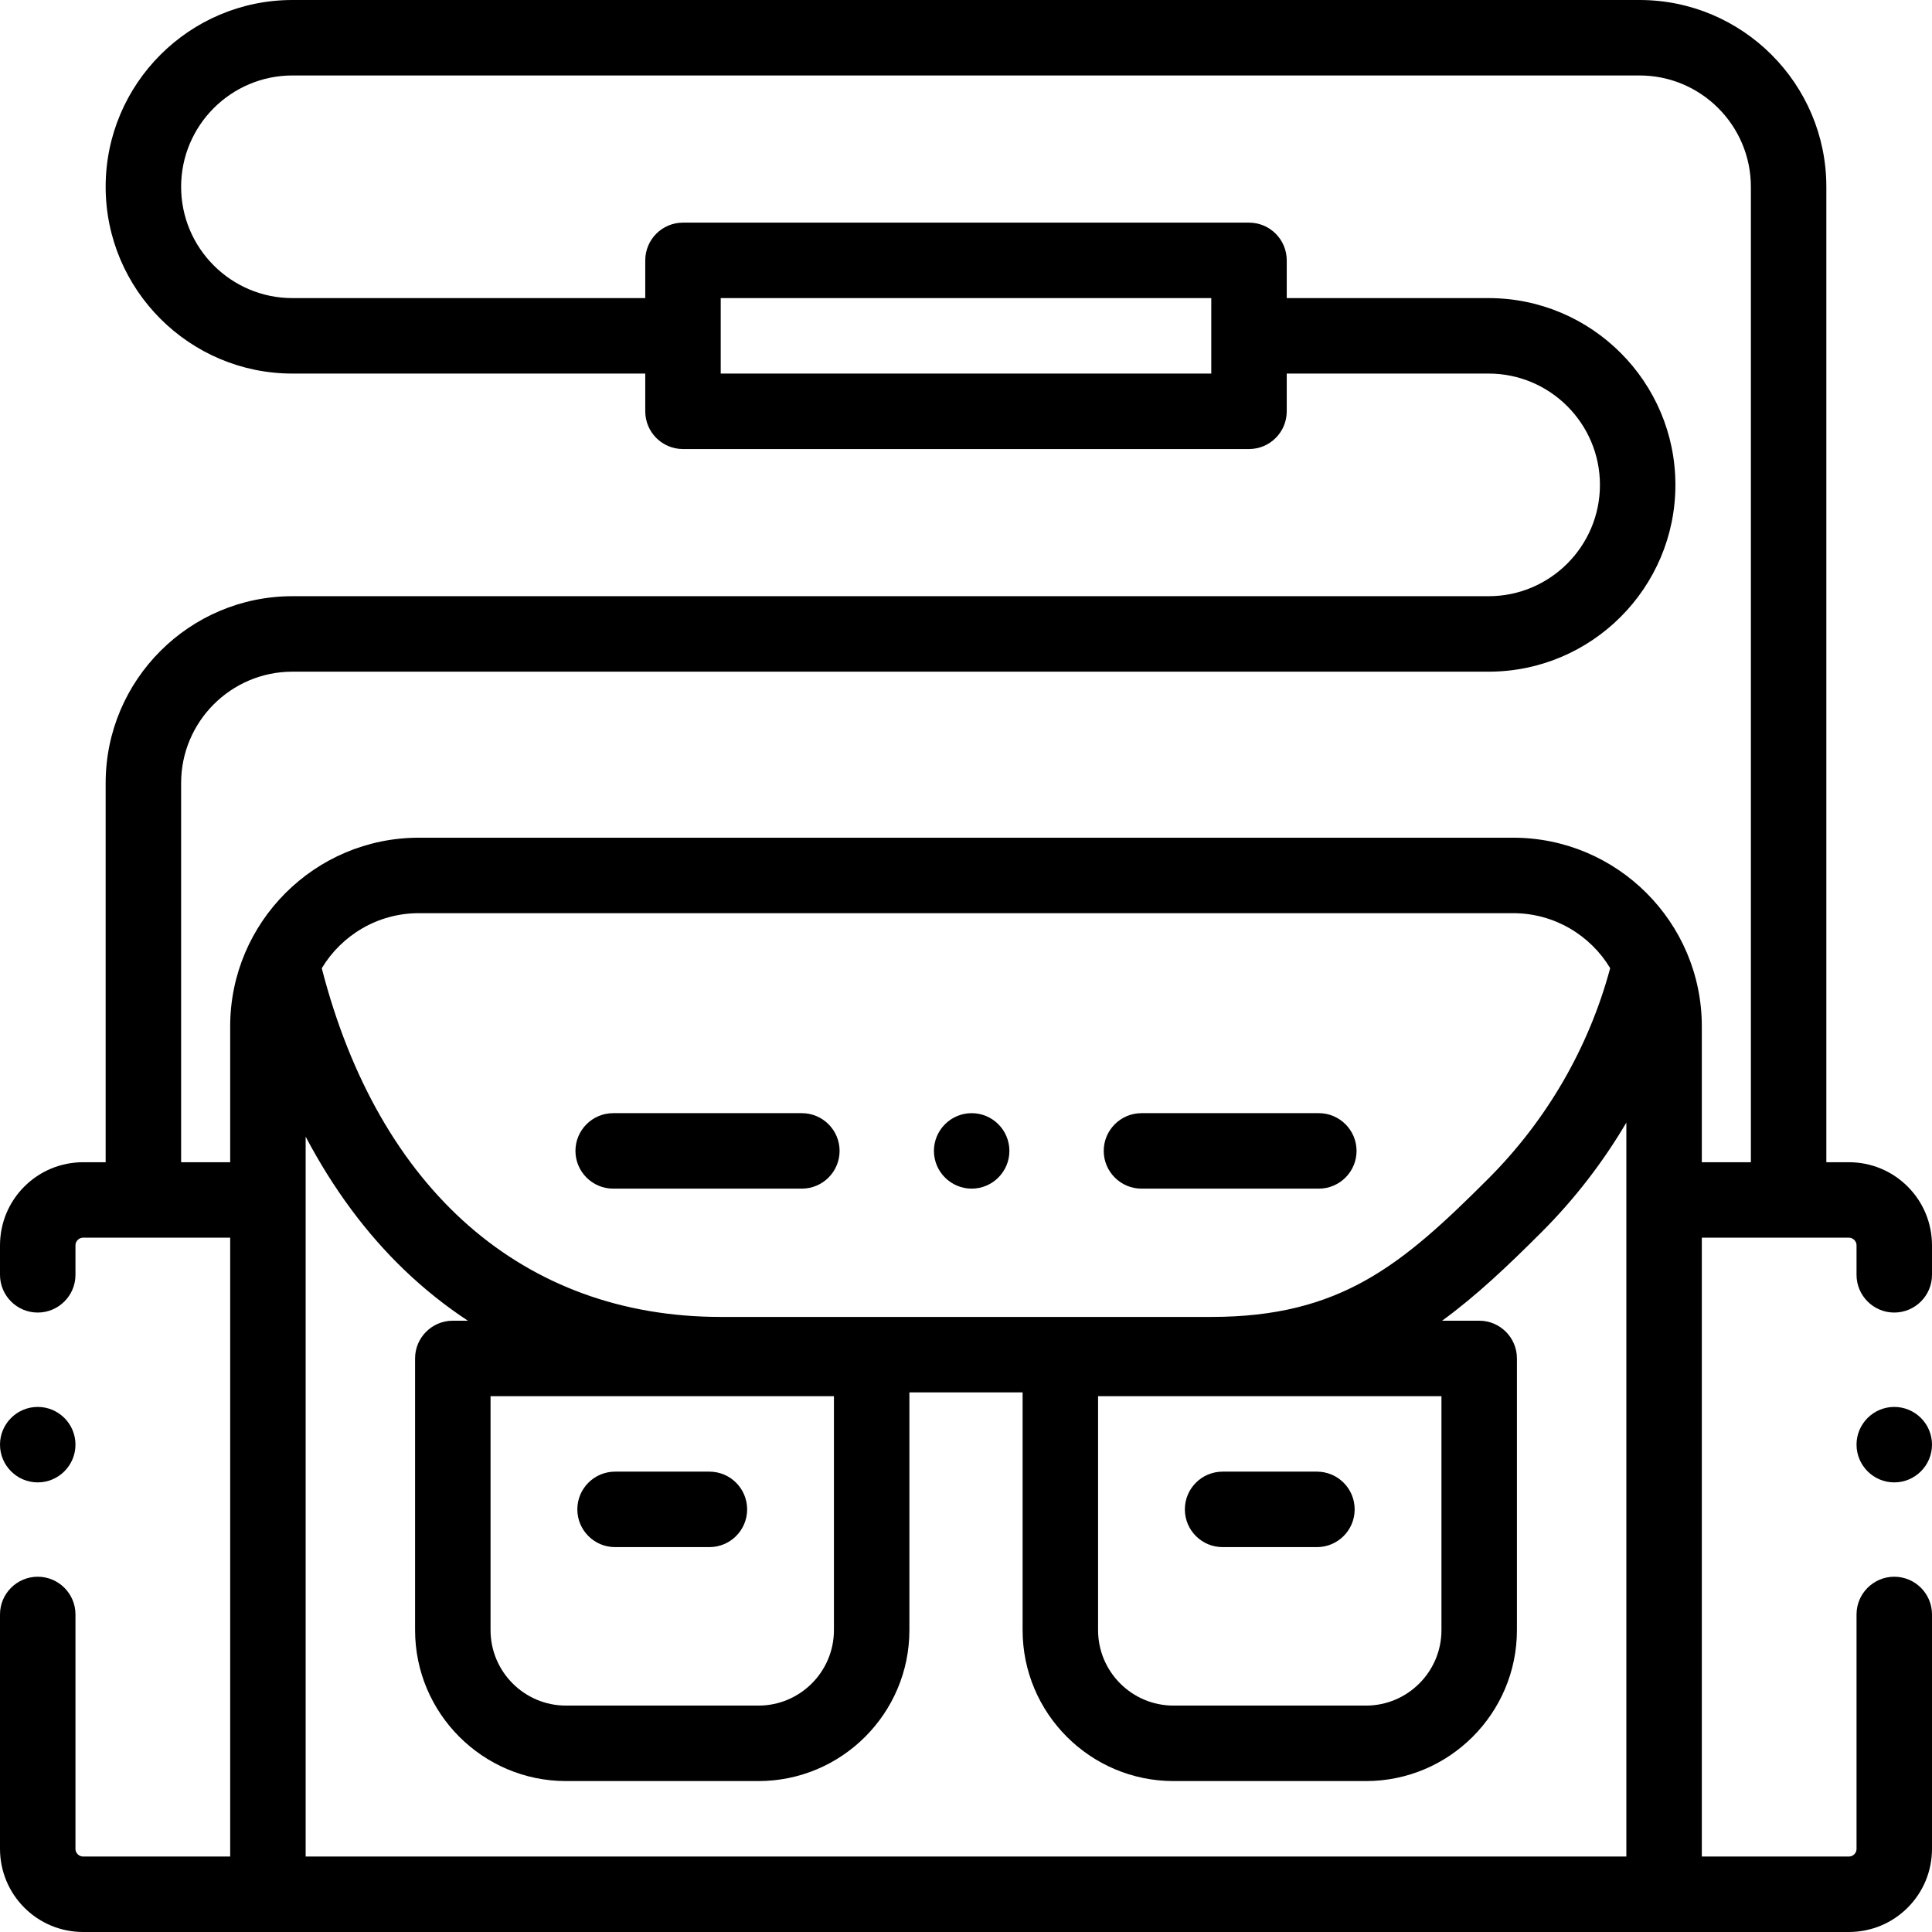   <svg fill="#000000" id="Layer_1" enable-background="new 0 0 512 512"  viewBox="0 0 512 512"   xmlns="http://www.w3.org/2000/svg"><path d="m505.55 314.45c-4.14-4.141-9.66-6.431-15.55-6.45h-6v-258.5c0-27.294-22.206-49.5-49.5-49.5h-357c-27.294 0-49.5 22.206-49.5 49.5s22.206 49.5 49.5 49.5h93.5v10c0 5.522 4.477 10 10 10h150c5.523 0 10-4.478 10-10v-10h53.5c16.267 0 29.5 13.233 29.5 29.5s-13.233 29.5-29.5 29.5h-317c-27.294 0-49.5 22.206-49.5 49.5v100.5h-6c-5.88.02-11.41 2.31-15.55 6.45s-6.43 9.659-6.45 15.55v7.84c0 5.52 4.49 10 10 10s10-4.48 10-10v-7.84c0-.53.2-.99.6-1.4.41-.399.87-.6 1.4-.6h39v164h-39c-.53 0-.99-.2-1.4-.601-.4-.409-.6-.869-.6-1.399v-62.16c0-5.51-4.49-9.99-10-9.99s-10 4.48-10 9.99v62.16c.02 5.88 2.31 11.399 6.45 15.55 4.14 4.14 9.67 6.43 15.55 6.45h49 370 49c5.89-.021 11.41-2.311 15.55-6.45 4.14-4.15 6.43-9.67 6.45-15.55v-62.16c0-5.51-4.49-9.99-10-9.99s-10 4.48-10 9.99v62.16c0 .53-.2.99-.59 1.399-.42.4-.88.601-1.41.601h-39v-164h39c.53 0 .99.2 1.4.6.4.41.6.87.6 1.4v7.84c0 5.52 4.49 10 10 10s10-4.48 10-10v-.01-7.83c-.02-5.891-2.31-11.41-6.45-15.55zm-184.55-215.45h-130v-20h130zm-30 271h91v62c0 11.028-8.972 20-20 20h-51c-11.028 0-20-8.972-20-20zm-100-21c-52.224 0-90.595-33.621-105.729-92.407 5.25-8.735 14.817-14.593 25.729-14.593h290c10.902 0 20.462 5.847 25.715 14.568-5.657 21.043-16.784 40.278-32.327 55.821-22.778 22.78-39.084 36.611-73.388 36.611zm-61 21h91v62c0 11.028-8.972 20-20 20h-51c-11.028 0-20-8.972-20-20zm-49 122v-190.78c7.227 13.72 16.052 25.681 26.286 35.461 5.257 5.024 10.833 9.46 16.708 13.319h-3.994c-5.523 0-10 4.478-10 10v72c0 22.056 17.944 40 40 40h51c22.056 0 40-17.944 40-40v-63h30v63c0 22.056 17.944 40 40 40h51c22.056 0 40-17.944 40-40v-72c0-5.522-4.477-10-10-10h-9.829c9.037-6.573 17.44-14.55 26.359-23.469 8.747-8.747 16.272-18.515 22.469-29.035v194.504zm320-270h-290c-27.57 0-50 22.43-50 50v36h-13v-100.5c0-16.267 13.233-29.5 29.5-29.5h317c27.294 0 49.5-22.206 49.5-49.5s-22.206-49.5-49.5-49.5h-53.5v-10c0-5.522-4.477-10-10-10h-150c-5.523 0-10 4.478-10 10v10h-93.5c-16.267 0-29.5-13.233-29.5-29.5s13.233-29.5 29.5-29.5h357c16.267 0 29.5 13.233 29.5 29.5v258.5h-13v-36c0-27.57-22.43-50-50-50z"/><path d="m502 372.85c-5.51 0-10 4.48-10 9.99 0 5.52 4.49 10.01 10 10.01s10-4.49 10-10.01c0-5.51-4.49-9.99-10-9.99z"/><path d="m10 392.85c5.51 0 10-4.49 10-10.01 0-5.51-4.49-9.99-10-9.99s-10 4.48-10 9.99c0 5.519 4.49 10.01 10 10.01z"/><path d="m212.5 295h-50c-5.51 0-10 4.49-10 10s4.49 10 10 10h50c5.51 0 10-4.49 10-10s-4.49-10-10-10z"/><path d="m257.5 295c-5.51 0-10 4.49-10 10s4.49 10 10 10 10-4.49 10-10-4.49-10-10-10z"/><path d="m349.5 295h-47c-5.51 0-10 4.49-10 10s4.49 10 10 10h47c5.51 0 10-4.49 10-10s-4.49-10-10-10z"/><path d="m163 410h25c5.523 0 10-4.478 10-10s-4.477-10-10-10h-25c-5.523 0-10 4.478-10 10s4.477 10 10 10z"/><path d="m324 410h25c5.523 0 10-4.478 10-10s-4.477-10-10-10h-25c-5.523 0-10 4.478-10 10s4.477 10 10 10z"/></svg>